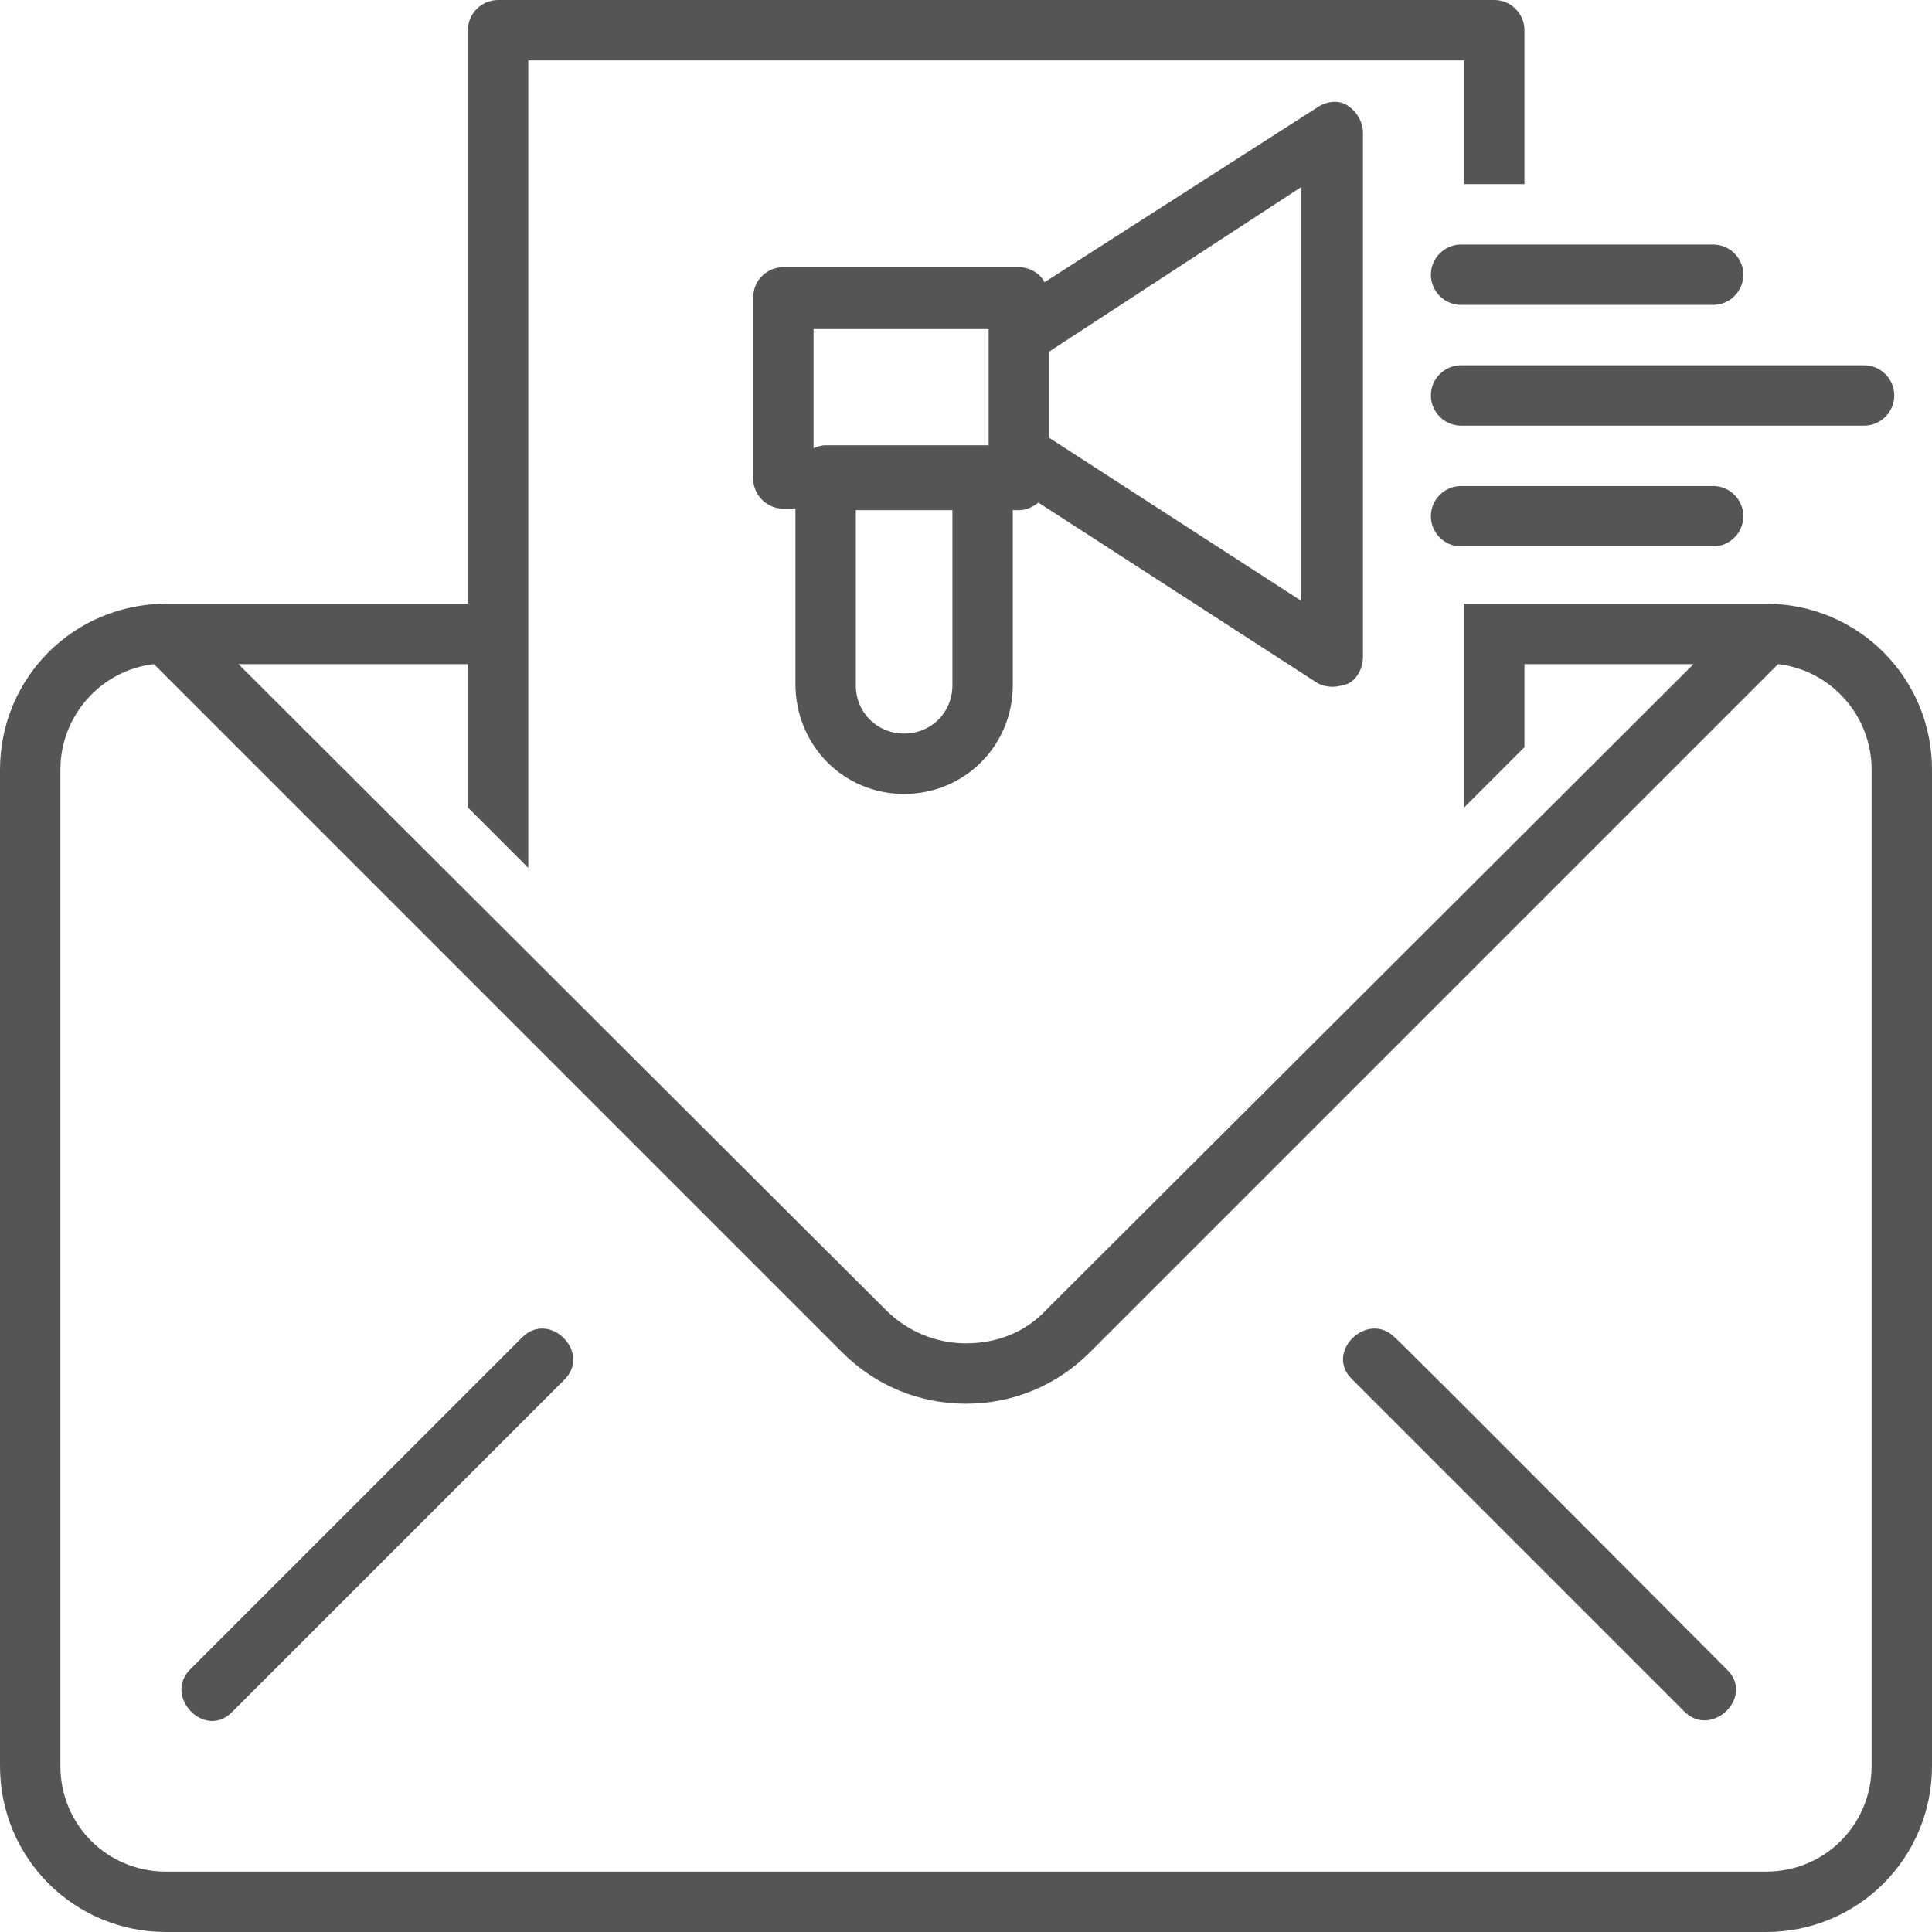 <?xml version="1.0" encoding="UTF-8" standalone="no"?><svg xmlns="http://www.w3.org/2000/svg" xmlns:xlink="http://www.w3.org/1999/xlink" fill="#555555" height="128" preserveAspectRatio="xMidYMid meet" version="1" viewBox="0.0 0.0 128.0 128.0" width="128" zoomAndPan="magnify"><g id="change1_1"><path d="M117,40C117,40,117,40,117,40l-20,0v0.2v13.3l4-4V44h11.2L69.3,86.8C67.9,88.3,66,89,64,89s-3.9-0.8-5.3-2.2L15.8,44H31v9.5 l4,4V4h62v8.2h4V2c0-1.1-0.9-2-2-2H33c-1.1,0-2,0.9-2,2v38H11c0,0,0,0,0,0C4.9,40,0,44.9,0,51v66c0,6.1,4.9,11,11,11h106 c6.1,0,11-4.9,11-11V51C128,44.9,123.1,40,117,40z M124,117c0,3.9-3.1,7-7,7H11c-3.9,0-7-3.1-7-7V51c0-3.6,2.7-6.6,6.2-7l45.6,45.6 C58,91.8,60.9,93,64,93s6-1.2,8.2-3.4L117.8,44c3.5,0.4,6.2,3.4,6.2,7V117z" fill="inherit"/></g><g id="change1_2"><path d="M92.4,88.6c-1.8-1.8-4.7,1-2.8,2.8c0,0,21.9,21.9,22,22c1.8,1.8,4.7-1,2.8-2.8C114.4,110.6,92.5,88.6,92.4,88.6z" fill="inherit"/></g><g id="change1_3"><path d="M34.6,88.6c0,0-22,22-22,22c-1.8,1.8,1,4.7,2.8,2.8c0,0,22-22,22-22C39.2,89.6,36.4,86.8,34.6,88.6z" fill="inherit"/></g><g id="change1_4"><path d="M59.9,52.6c4,0,7.2-3.2,7.2-7.2V33.8h0.4c0.5,0,0.9-0.2,1.3-0.5l18.4,11.9c0.3,0.2,0.7,0.3,1.1,0.3c0.3,0,0.7-0.1,1-0.2 c0.6-0.3,1-1,1-1.8V8.8c0-0.7-0.4-1.4-1-1.8c-0.6-0.4-1.4-0.3-2,0.1L69.2,18.7c-0.3-0.6-1-1-1.7-1H51.9c-1.1,0-2,0.9-2,2v12 c0,1.1,0.9,2,2,2h0.8v11.6C52.7,49.4,55.9,52.6,59.9,52.6z M69.5,23.3l16.7-10.9v27.4L69.5,29V23.3z M63.1,45.4 c0,1.8-1.4,3.2-3.2,3.2s-3.2-1.4-3.2-3.2V33.8h6.4V45.4z M53.9,21.8h11.6v7.7c-0.1,0-0.3,0-0.4,0H54.7c-0.3,0-0.6,0.1-0.8,0.2V21.8z" fill="inherit"/></g><g id="change1_5"><path d="M94.8,26.2c0,1.1,0.9,2,2,2h26.7c1.1,0,2-0.9,2-2s-0.9-2-2-2H96.8C95.7,24.2,94.8,25.1,94.8,26.2z" fill="inherit"/></g><g id="change1_6"><path d="M96.8,32.2c-1.1,0-2,0.9-2,2s0.9,2,2,2h16.7c1.1,0,2-0.9,2-2s-0.9-2-2-2H96.8z" fill="inherit"/></g><g id="change1_7"><path d="M97,16.2h-0.2c-1.1,0-2,0.9-2,2s0.9,2,2,2H97h4h12.5c1.1,0,2-0.9,2-2s-0.9-2-2-2H101H97z" fill="inherit"/></g></svg>